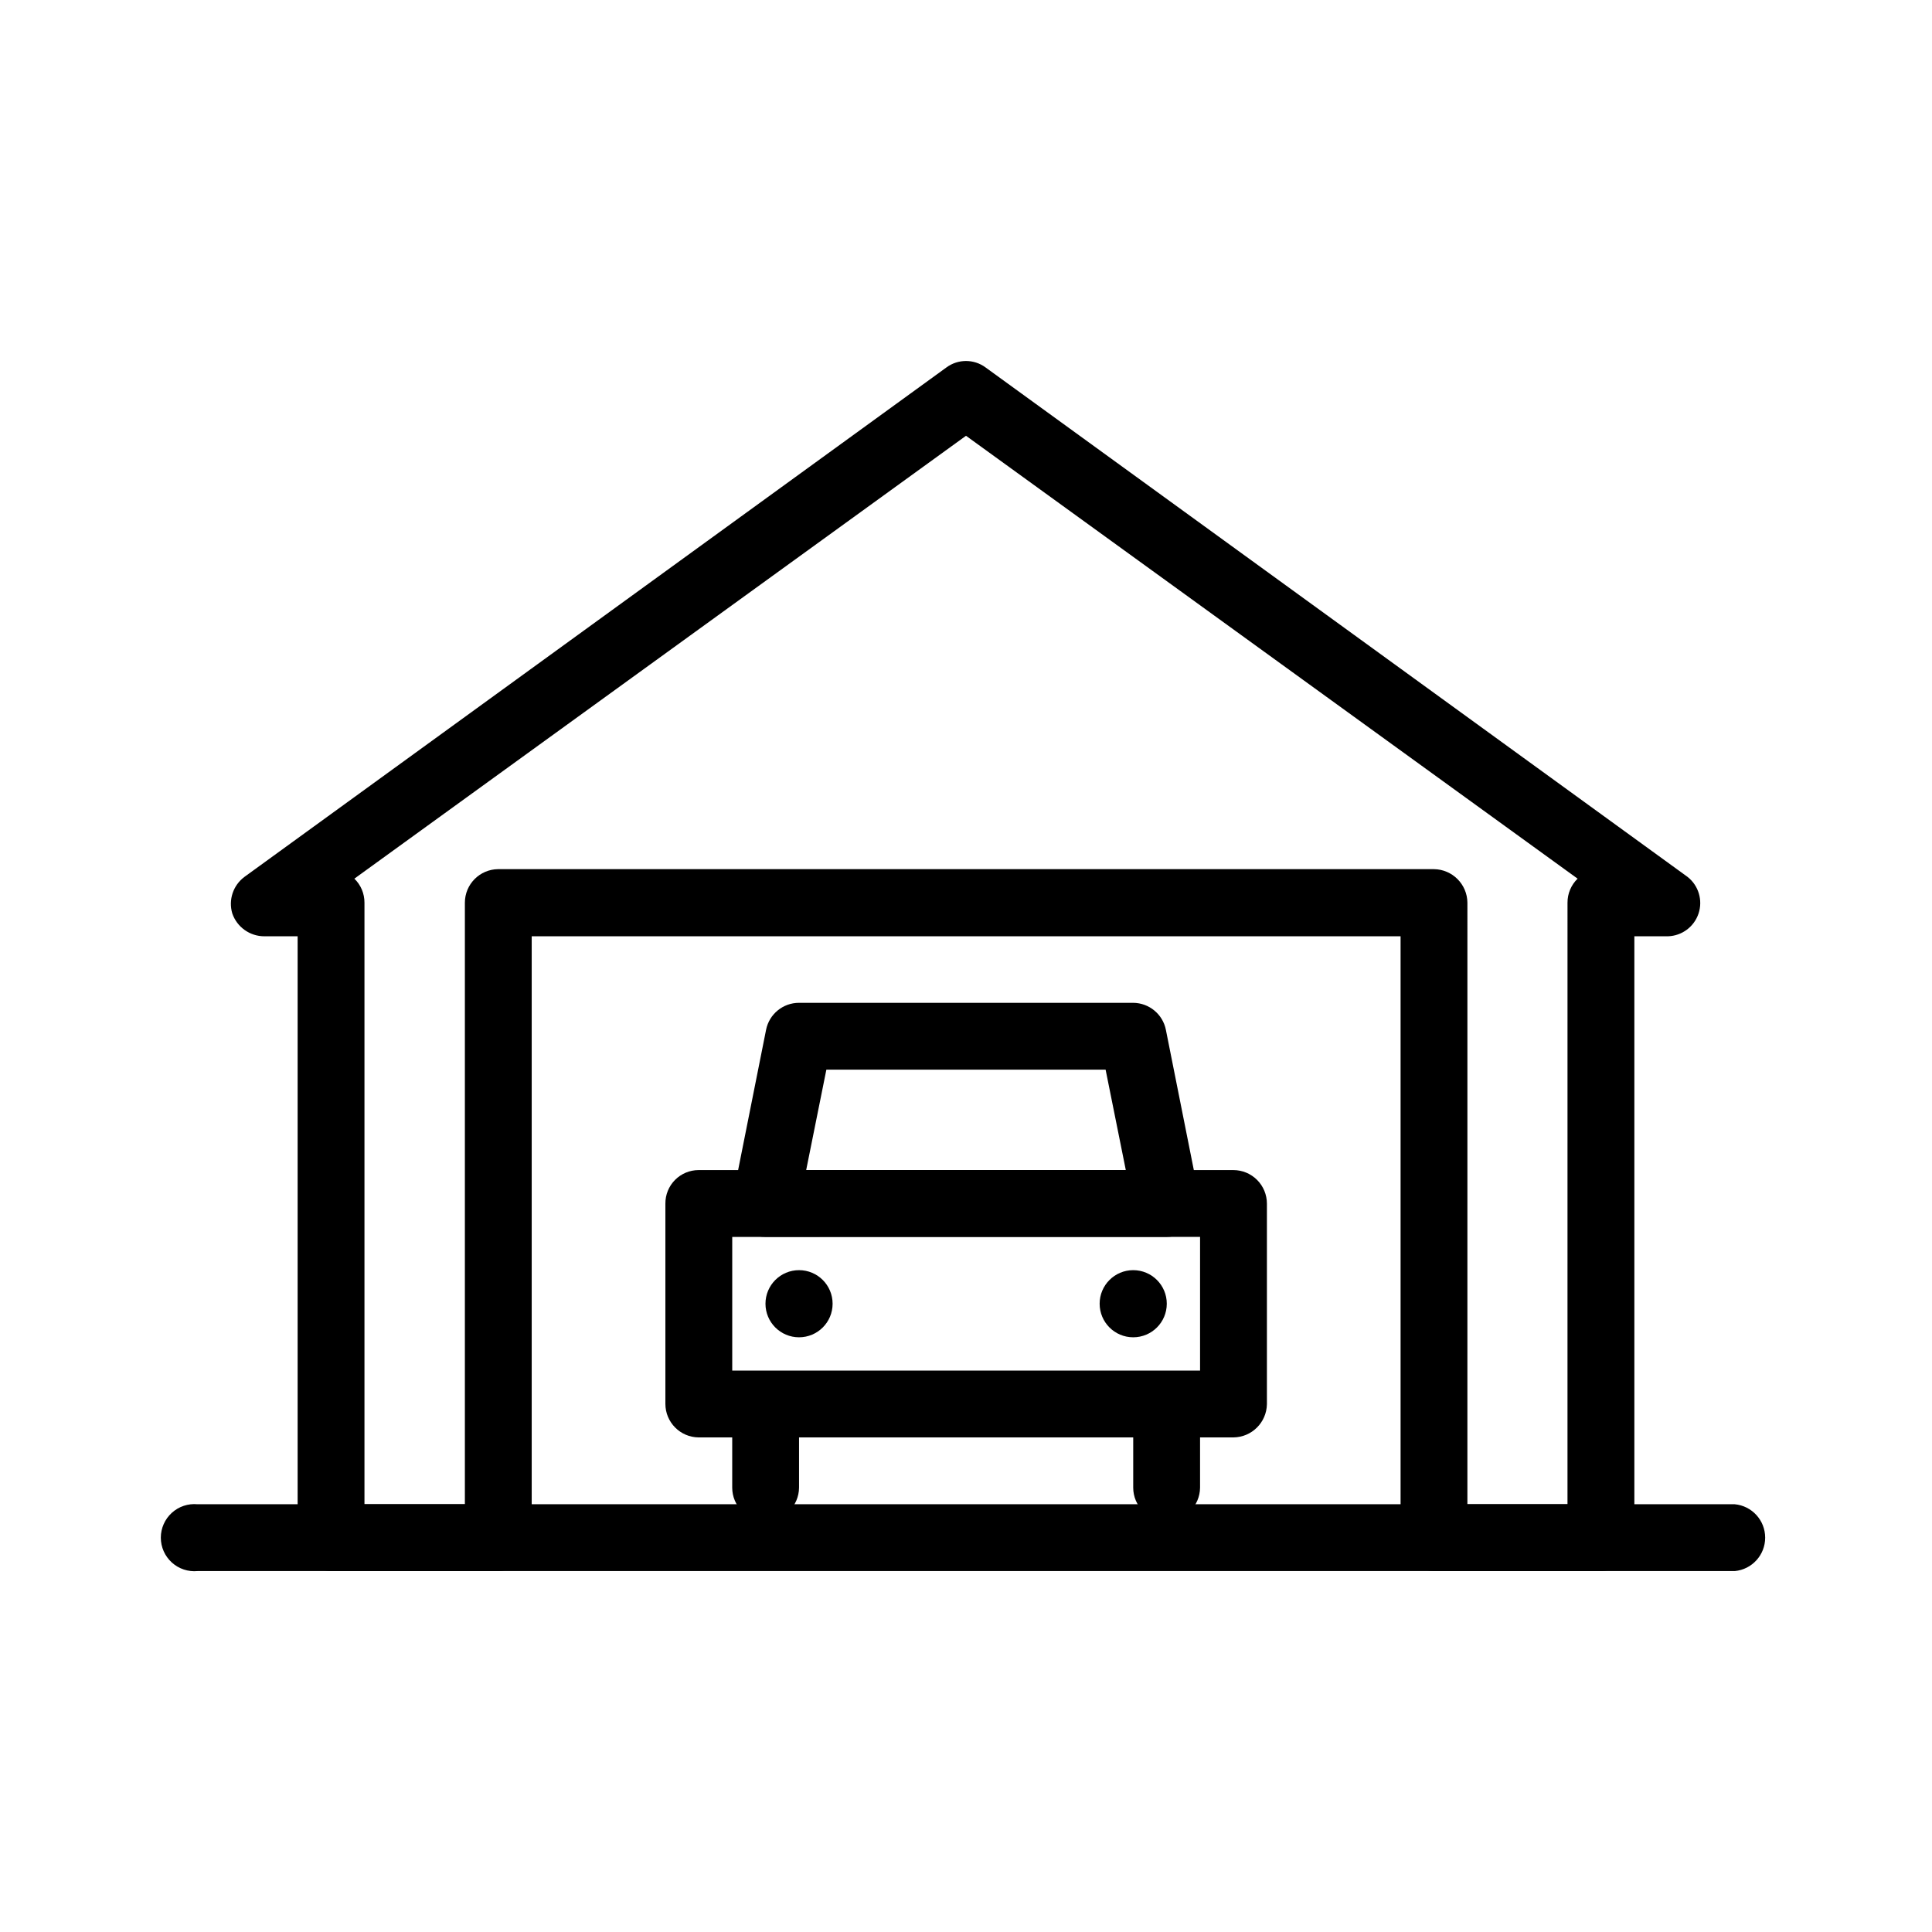 <?xml version="1.0" encoding="UTF-8"?>
<!-- Uploaded to: ICON Repo, www.iconrepo.com, Generator: ICON Repo Mixer Tools -->
<svg fill="#000000" width="800px" height="800px" version="1.1" viewBox="144 144 512 512" xmlns="http://www.w3.org/2000/svg">
 <g>
  <path d="m603.73 560.35h-407.38c-2.492 0.234-4.969-0.59-6.82-2.277-1.852-1.684-2.91-4.074-2.91-6.578s1.059-4.894 2.91-6.578c1.852-1.688 4.328-2.516 6.82-2.277h407.38c4.57 0.43 8.059 4.266 8.059 8.855s-3.488 8.426-8.059 8.855z"/>
  <path d="m568.3 560.35h-44.316c-4.883-0.043-8.816-4.012-8.816-8.895v-159.33h-230.26v159.33c-0.043 4.894-4 8.852-8.895 8.895h-44.242c-2.359 0-4.621-0.938-6.289-2.606-1.668-1.668-2.606-3.93-2.606-6.289v-159.33h-8.816c-3.84 0.008-7.258-2.43-8.504-6.059-1.066-3.586 0.223-7.457 3.227-9.684l186.02-135c3.086-2.285 7.301-2.285 10.391 0l186.02 135c2.918 2.293 4.086 6.168 2.922 9.695-1.164 3.523-4.41 5.941-8.117 6.047h-8.898v159.33c0.004 4.883-3.934 8.852-8.816 8.895zm-35.426-17.711h26.527l0.004-159.41c-0.012-2.402 0.953-4.703 2.676-6.375l-162.08-117.37-162.09 117.37c1.723 1.672 2.688 3.973 2.676 6.375v159.41h26.609v-159.41c0-4.883 3.934-8.852 8.816-8.895h247.97c4.894 0.043 8.852 4 8.895 8.895z"/>
  <path d="m470.85 524.93h-141.7c-4.879-0.043-8.816-4.012-8.816-8.895v-53.055c-0.02-2.356 0.898-4.617 2.555-6.289 1.656-1.668 3.91-2.609 6.262-2.609h141.7c2.359 0 4.621 0.938 6.289 2.606 1.668 1.668 2.606 3.934 2.606 6.293v53.137-0.004c-0.086 4.867-4.031 8.777-8.895 8.816zm-132.8-17.711h123.98v-35.426l-123.98 0.004z"/>
  <path d="m453.13 471.79h-106.27c-2.652 0.008-5.168-1.18-6.848-3.231-1.676-2.074-2.336-4.785-1.812-7.398l8.816-44.242c0.828-4.168 4.488-7.168 8.738-7.16h88.559c4.223 0.031 7.84 3.023 8.66 7.16l8.816 44.242c0.527 2.613-0.137 5.324-1.809 7.398-1.684 2.051-4.199 3.238-6.852 3.231zm-95.484-17.715h84.703l-5.352-26.609-74 0.004z"/>
  <path d="m364.65 489.5c0 4.914-3.981 8.895-8.895 8.895-4.914 0-8.895-3.981-8.895-8.895 0-4.914 3.981-8.895 8.895-8.895 4.914 0 8.895 3.981 8.895 8.895"/>
  <path d="m453.21 489.5c0 4.914-3.984 8.895-8.898 8.895-4.91 0-8.895-3.981-8.895-8.895 0-4.914 3.984-8.895 8.895-8.895 4.914 0 8.898 3.981 8.898 8.895"/>
  <path d="m346.86 547.05c-4.871 0-8.816-3.945-8.816-8.816v-22.199c0.43-4.566 4.266-8.059 8.855-8.059s8.426 3.492 8.855 8.059v22.199c-0.043 4.883-4.012 8.816-8.895 8.816z"/>
  <path d="m453.13 547.05c-4.867 0-8.816-3.945-8.816-8.816v-22.199c0.434-4.566 4.269-8.059 8.859-8.059 4.586 0 8.422 3.492 8.855 8.059v22.199c-0.043 4.883-4.016 8.816-8.898 8.816z"/>
 </g>
</svg>